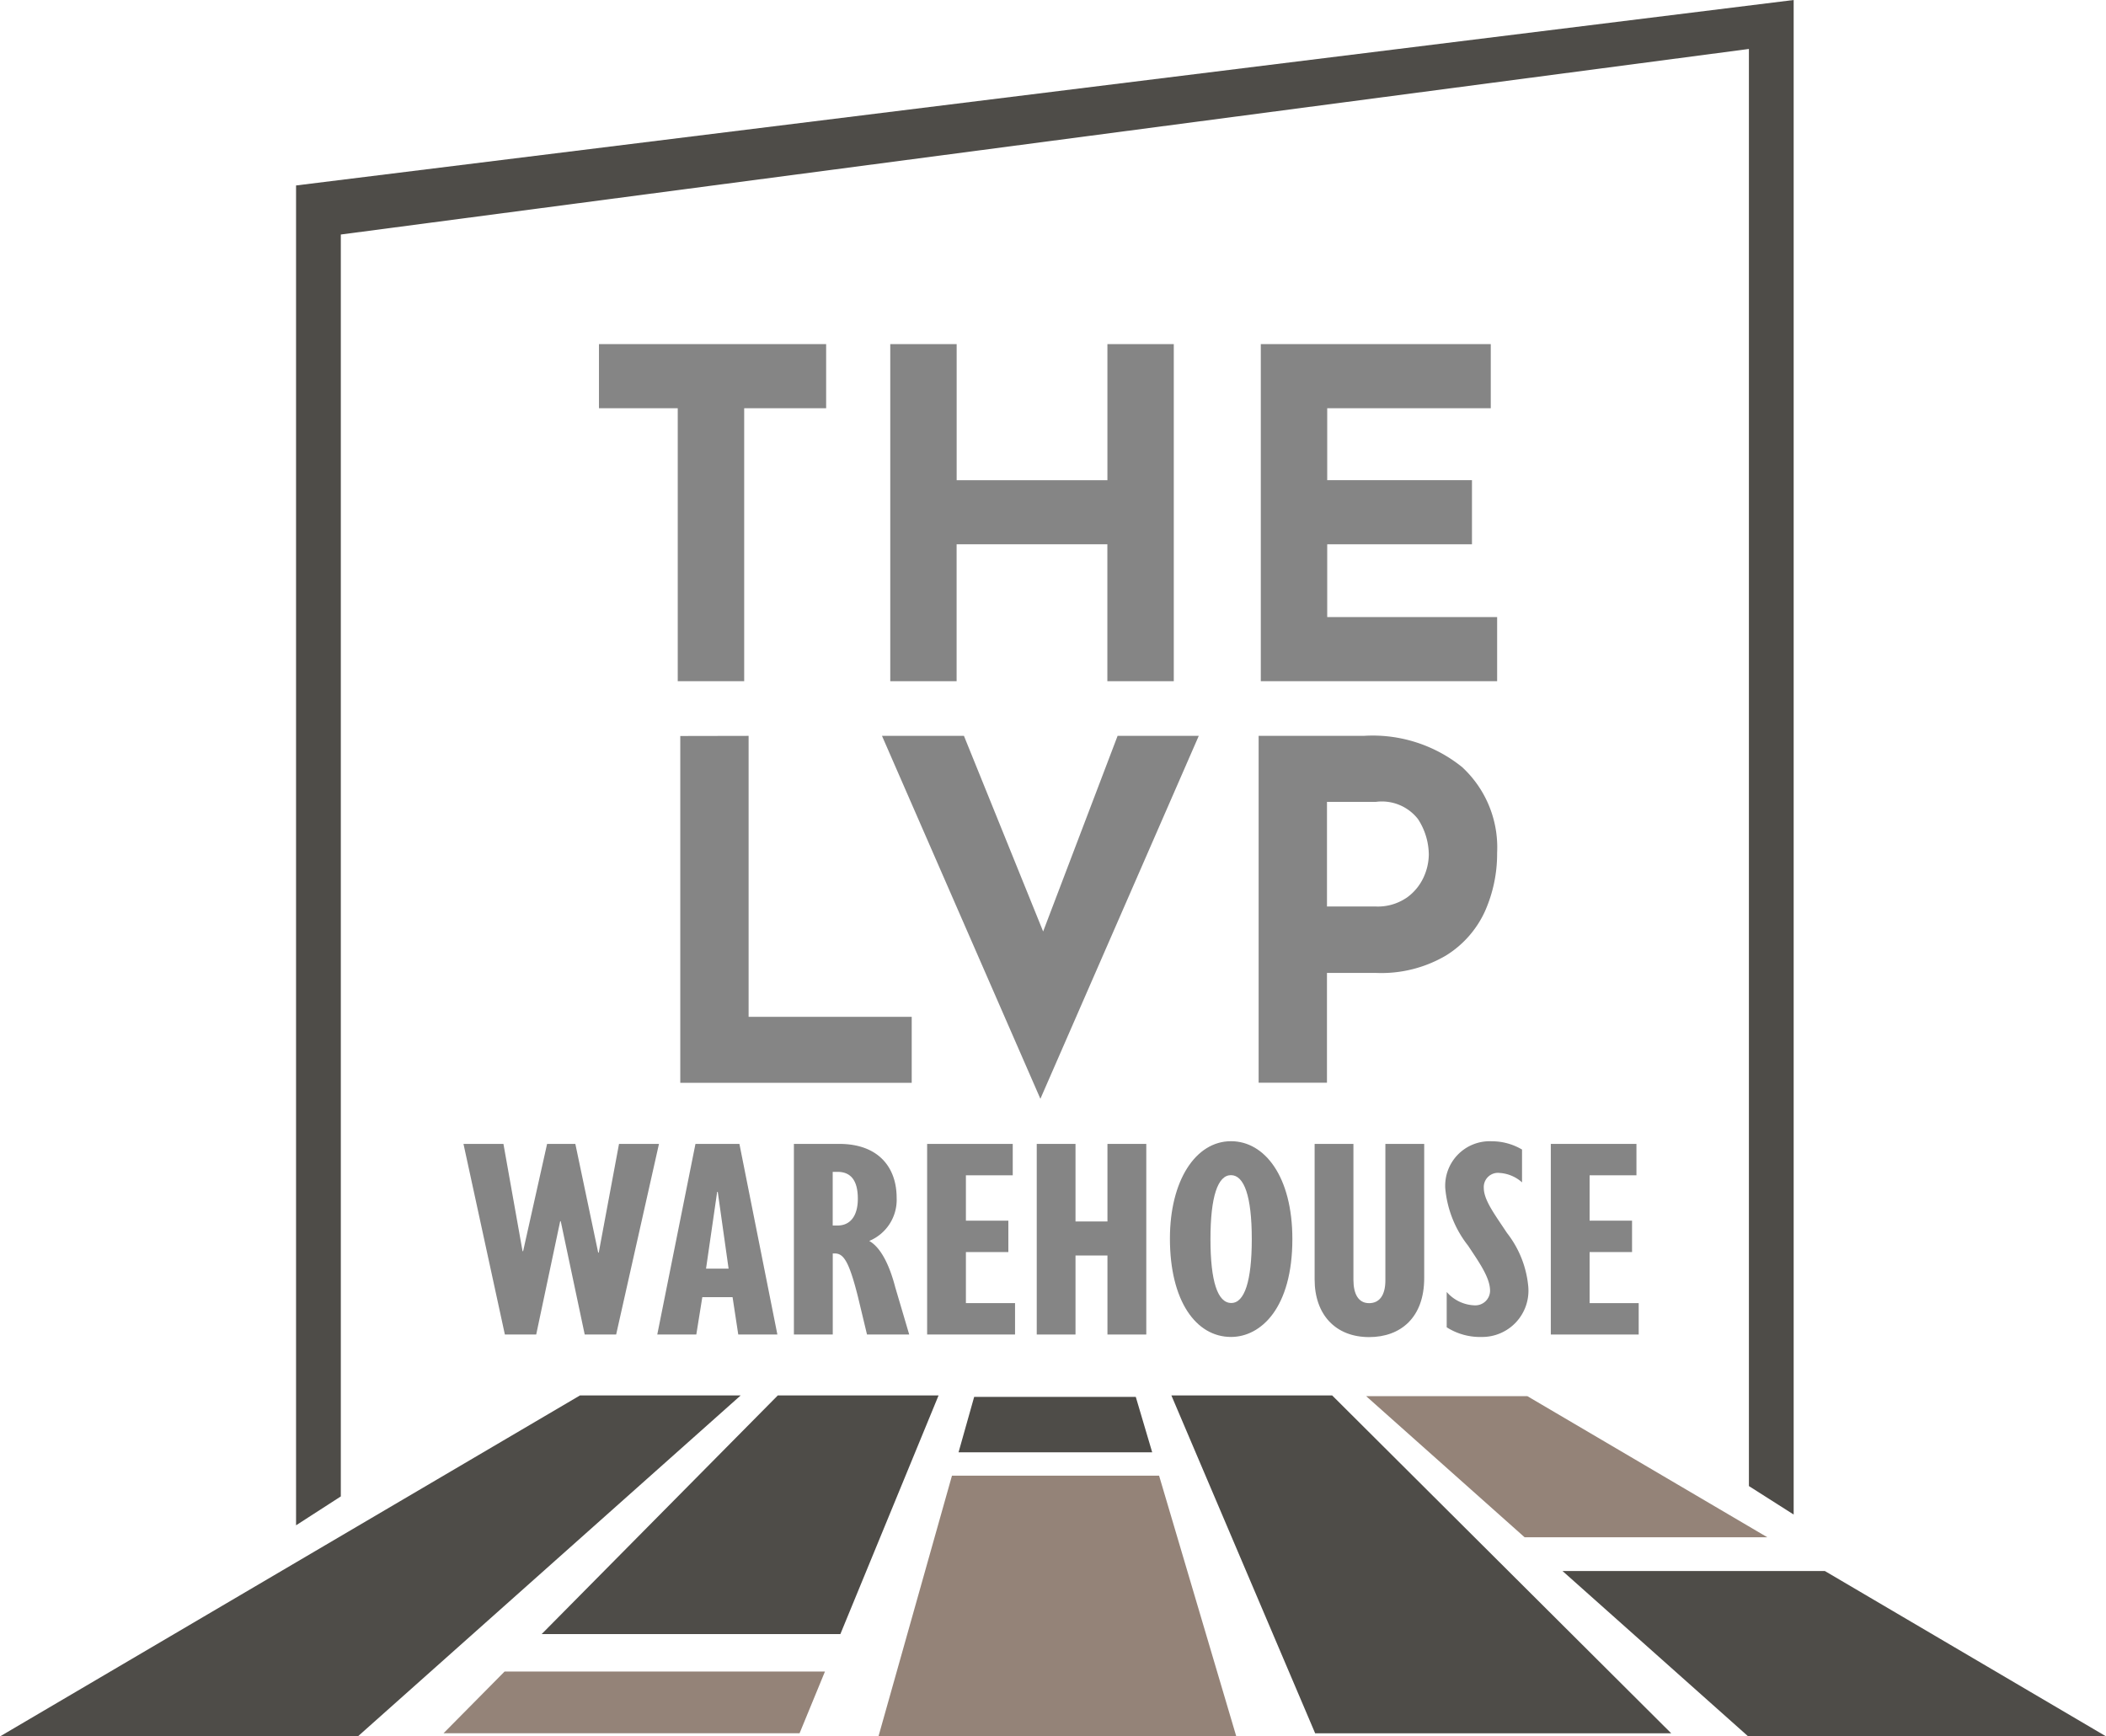 <?xml version="1.0" encoding="UTF-8"?> <svg xmlns="http://www.w3.org/2000/svg" width="143.891" height="118.648" viewBox="0 0 143.891 118.648"><g id="Group_785" data-name="Group 785" transform="translate(-6.946 -91.637)"><path id="Path_1809" data-name="Path 1809" d="M31.522,213.7H7.073L46.7,190.4H57.68L31.522,213.7" transform="translate(-0.127 -3.411)" fill="#4e4c48"></path><path id="Path_1810" data-name="Path 1810" d="M62.255,213.83H37.928l4.174-4.219H63.991l-1.735,4.219" transform="translate(-0.68 -3.756)" fill="#948378"></path><path id="Path_1811" data-name="Path 1811" d="M65.166,206.708H44.756L60.891,190.4H71.875q-3.356,8.155-6.71,16.309" transform="translate(-0.802 -3.411)" fill="#4e4c48"></path><path id="Path_1812" data-name="Path 1812" d="M86.991,194.288H73.76l1.067-3.785H85.87q.56,1.891,1.121,3.785" transform="translate(-1.322 -3.413)" fill="#4e4c48"></path><path id="Path_1813" data-name="Path 1813" d="M92.637,213.8H68.188q2.512-8.908,5.022-17.816H87.362Q90,204.889,92.637,213.8" transform="translate(-1.222 -3.511)" fill="#948378"></path><path id="Path_1814" data-name="Path 1814" d="M122.717,213.486H98.39q-4.911-11.543-9.824-23.087H99.551l23.166,23.087" transform="translate(-1.587 -3.411)" fill="#4e4c48"></path><path id="Path_1815" data-name="Path 1815" d="M152.912,213.916H128.463l-12.686-11.3H133.7l19.215,11.3" transform="translate(-2.074 -3.63)" fill="#4e4c48"></path><path id="Path_1816" data-name="Path 1816" d="M102.118,190.451h11.014l16.4,9.644H112.946q-5.417-4.822-10.828-9.644" transform="translate(-1.83 -3.412)" fill="#948378"></path><path id="Path_1817" data-name="Path 1817" d="M129.993,196.8l-3.058-1.946v-98.2L30.728,109.334v86.228l-3.058,1.973V105.982L129.993,93.309Z" transform="translate(-0.496 -1.672)" fill="#4e4c48"></path><path id="Path_1818" data-name="Path 1818" d="M64.265,117.253v4.382h-5.6v18.652H54.125V121.635H48.743v-4.382Z" transform="translate(-0.873 -2.101)" fill="#858585"></path><path id="Path_1819" data-name="Path 1819" d="M88.38,140.286H83.842v-9.357h-10.3v9.357H69.008V117.252h4.537v9.3h10.3v-9.3H88.38Z" transform="translate(-1.236 -2.101)" fill="#858585"></path><path id="Path_1820" data-name="Path 1820" d="M110.5,117.253v4.382H99.325v4.913h9.89v4.381h-9.89v4.976h11.61v4.381H94.787V117.253Z" transform="translate(-1.698 -2.101)" fill="#858585"></path><path id="Path_1821" data-name="Path 1821" d="M59.069,144.509v19.2H70.213v4.509H54.4v-23.7Z" transform="translate(-0.975 -2.589)" fill="#858585"></path><path id="Path_1822" data-name="Path 1822" d="M90.077,144.509l-10.821,24.8-10.823-24.8h5.6l5.411,13.366,5.087-13.366Z" transform="translate(-1.226 -2.589)" fill="#858585"></path><path id="Path_1823" data-name="Path 1823" d="M108.549,146.651a7.465,7.465,0,0,1,2.383,5.846,9.69,9.69,0,0,1-.821,3.976,6.924,6.924,0,0,1-2.673,3.044,8.708,8.708,0,0,1-4.782,1.191h-3.35v7.5H94.637v-23.7h7.182a9.73,9.73,0,0,1,6.73,2.142m-3.8,8.921a3.511,3.511,0,0,0,1.161-1.4,3.834,3.834,0,0,0,.354-1.546,4.5,4.5,0,0,0-.74-2.431,3.129,3.129,0,0,0-2.867-1.176h-3.35v7.15h3.318a3.483,3.483,0,0,0,2.124-.6" transform="translate(-1.696 -2.589)" fill="#858585"></path><path id="Path_1824" data-name="Path 1824" d="M42.047,172.9l1.306,7.331h.039l1.638-7.331h1.93l1.561,7.429h.038l1.385-7.429h2.73l-2.926,13.025H47.6l-1.638-7.742h-.038l-1.638,7.742H42.145L39.317,172.9Z" transform="translate(-0.704 -3.098)" fill="#858585"></path><path id="Path_1825" data-name="Path 1825" d="M58.412,172.9l2.594,13.025H58.333l-.389-2.554H55.877l-.41,2.554H52.8L55.409,172.9Zm-1.52,3.276-.76,5.245h1.54l-.74-5.245Z" transform="translate(-0.946 -3.098)" fill="#858585"></path><path id="Path_1826" data-name="Path 1826" d="M65.405,172.9c2.652,0,3.92,1.579,3.92,3.686a3.04,3.04,0,0,1-1.873,2.944c.761.429,1.365,1.579,1.775,3.158l.956,3.237H67.3l-.623-2.594c-.586-2.32-.957-2.944-1.561-2.944h-.156v5.538H62.305V172.9Zm-.449,5.577h.331c.878,0,1.386-.664,1.386-1.834,0-1.228-.468-1.833-1.386-1.833h-.331Z" transform="translate(-1.116 -3.098)" fill="#858585"></path><path id="Path_1827" data-name="Path 1827" d="M77.423,172.9v2.145h-3.2v3.1h2.9v2.145h-2.9v3.49H77.58v2.145H71.574V172.9Z" transform="translate(-1.282 -3.098)" fill="#858585"></path><path id="Path_1828" data-name="Path 1828" d="M81.848,172.9v5.3h2.183v-5.3h2.653v13.025H84.031v-5.4H81.848v5.4H79.2V172.9Z" transform="translate(-1.419 -3.098)" fill="#858585"></path><path id="Path_1829" data-name="Path 1829" d="M96.831,179.4c0,4.7-2.145,6.688-4.192,6.688-2.38,0-4.174-2.437-4.174-6.727,0-3.958,1.756-6.649,4.174-6.649,2.3,0,4.192,2.418,4.192,6.688m-4.173,4.367c.9,0,1.4-1.481,1.4-4.367,0-2.944-.526-4.368-1.423-4.368s-1.4,1.463-1.4,4.368c0,2.886.487,4.367,1.423,4.367" transform="translate(-1.585 -3.095)" fill="#858585"></path><path id="Path_1830" data-name="Path 1830" d="M101.183,172.9v9.282c0,.994.351,1.6,1.071,1.6.683,0,1.112-.507,1.112-1.56V172.9h2.653v9.165c0,2.71-1.618,4.036-3.764,4.036-2.3,0-3.723-1.541-3.723-3.939V172.9Z" transform="translate(-1.765 -3.098)" fill="#858585"></path><path id="Path_1831" data-name="Path 1831" d="M107.719,185.431v-2.418a2.638,2.638,0,0,0,1.93.916,1.007,1.007,0,0,0,1.033-.994c0-.9-.74-1.931-1.5-3.082a7.393,7.393,0,0,1-1.561-3.919,3.04,3.04,0,0,1,3.178-3.217,4.051,4.051,0,0,1,2.067.565v2.243a2.528,2.528,0,0,0-1.52-.643.97.97,0,0,0-1.092,1.032c0,.839.8,1.873,1.579,3.062a6.97,6.97,0,0,1,1.462,3.7,3.163,3.163,0,0,1-3.2,3.413,4.234,4.234,0,0,1-2.379-.663" transform="translate(-1.928 -3.095)" fill="#858585"></path><path id="Path_1832" data-name="Path 1832" d="M120.815,172.9v2.145h-3.2v3.1h2.9v2.145h-2.9v3.49h3.354v2.145h-6.005V172.9Z" transform="translate(-2.06 -3.098)" fill="#858585"></path></g></svg> 